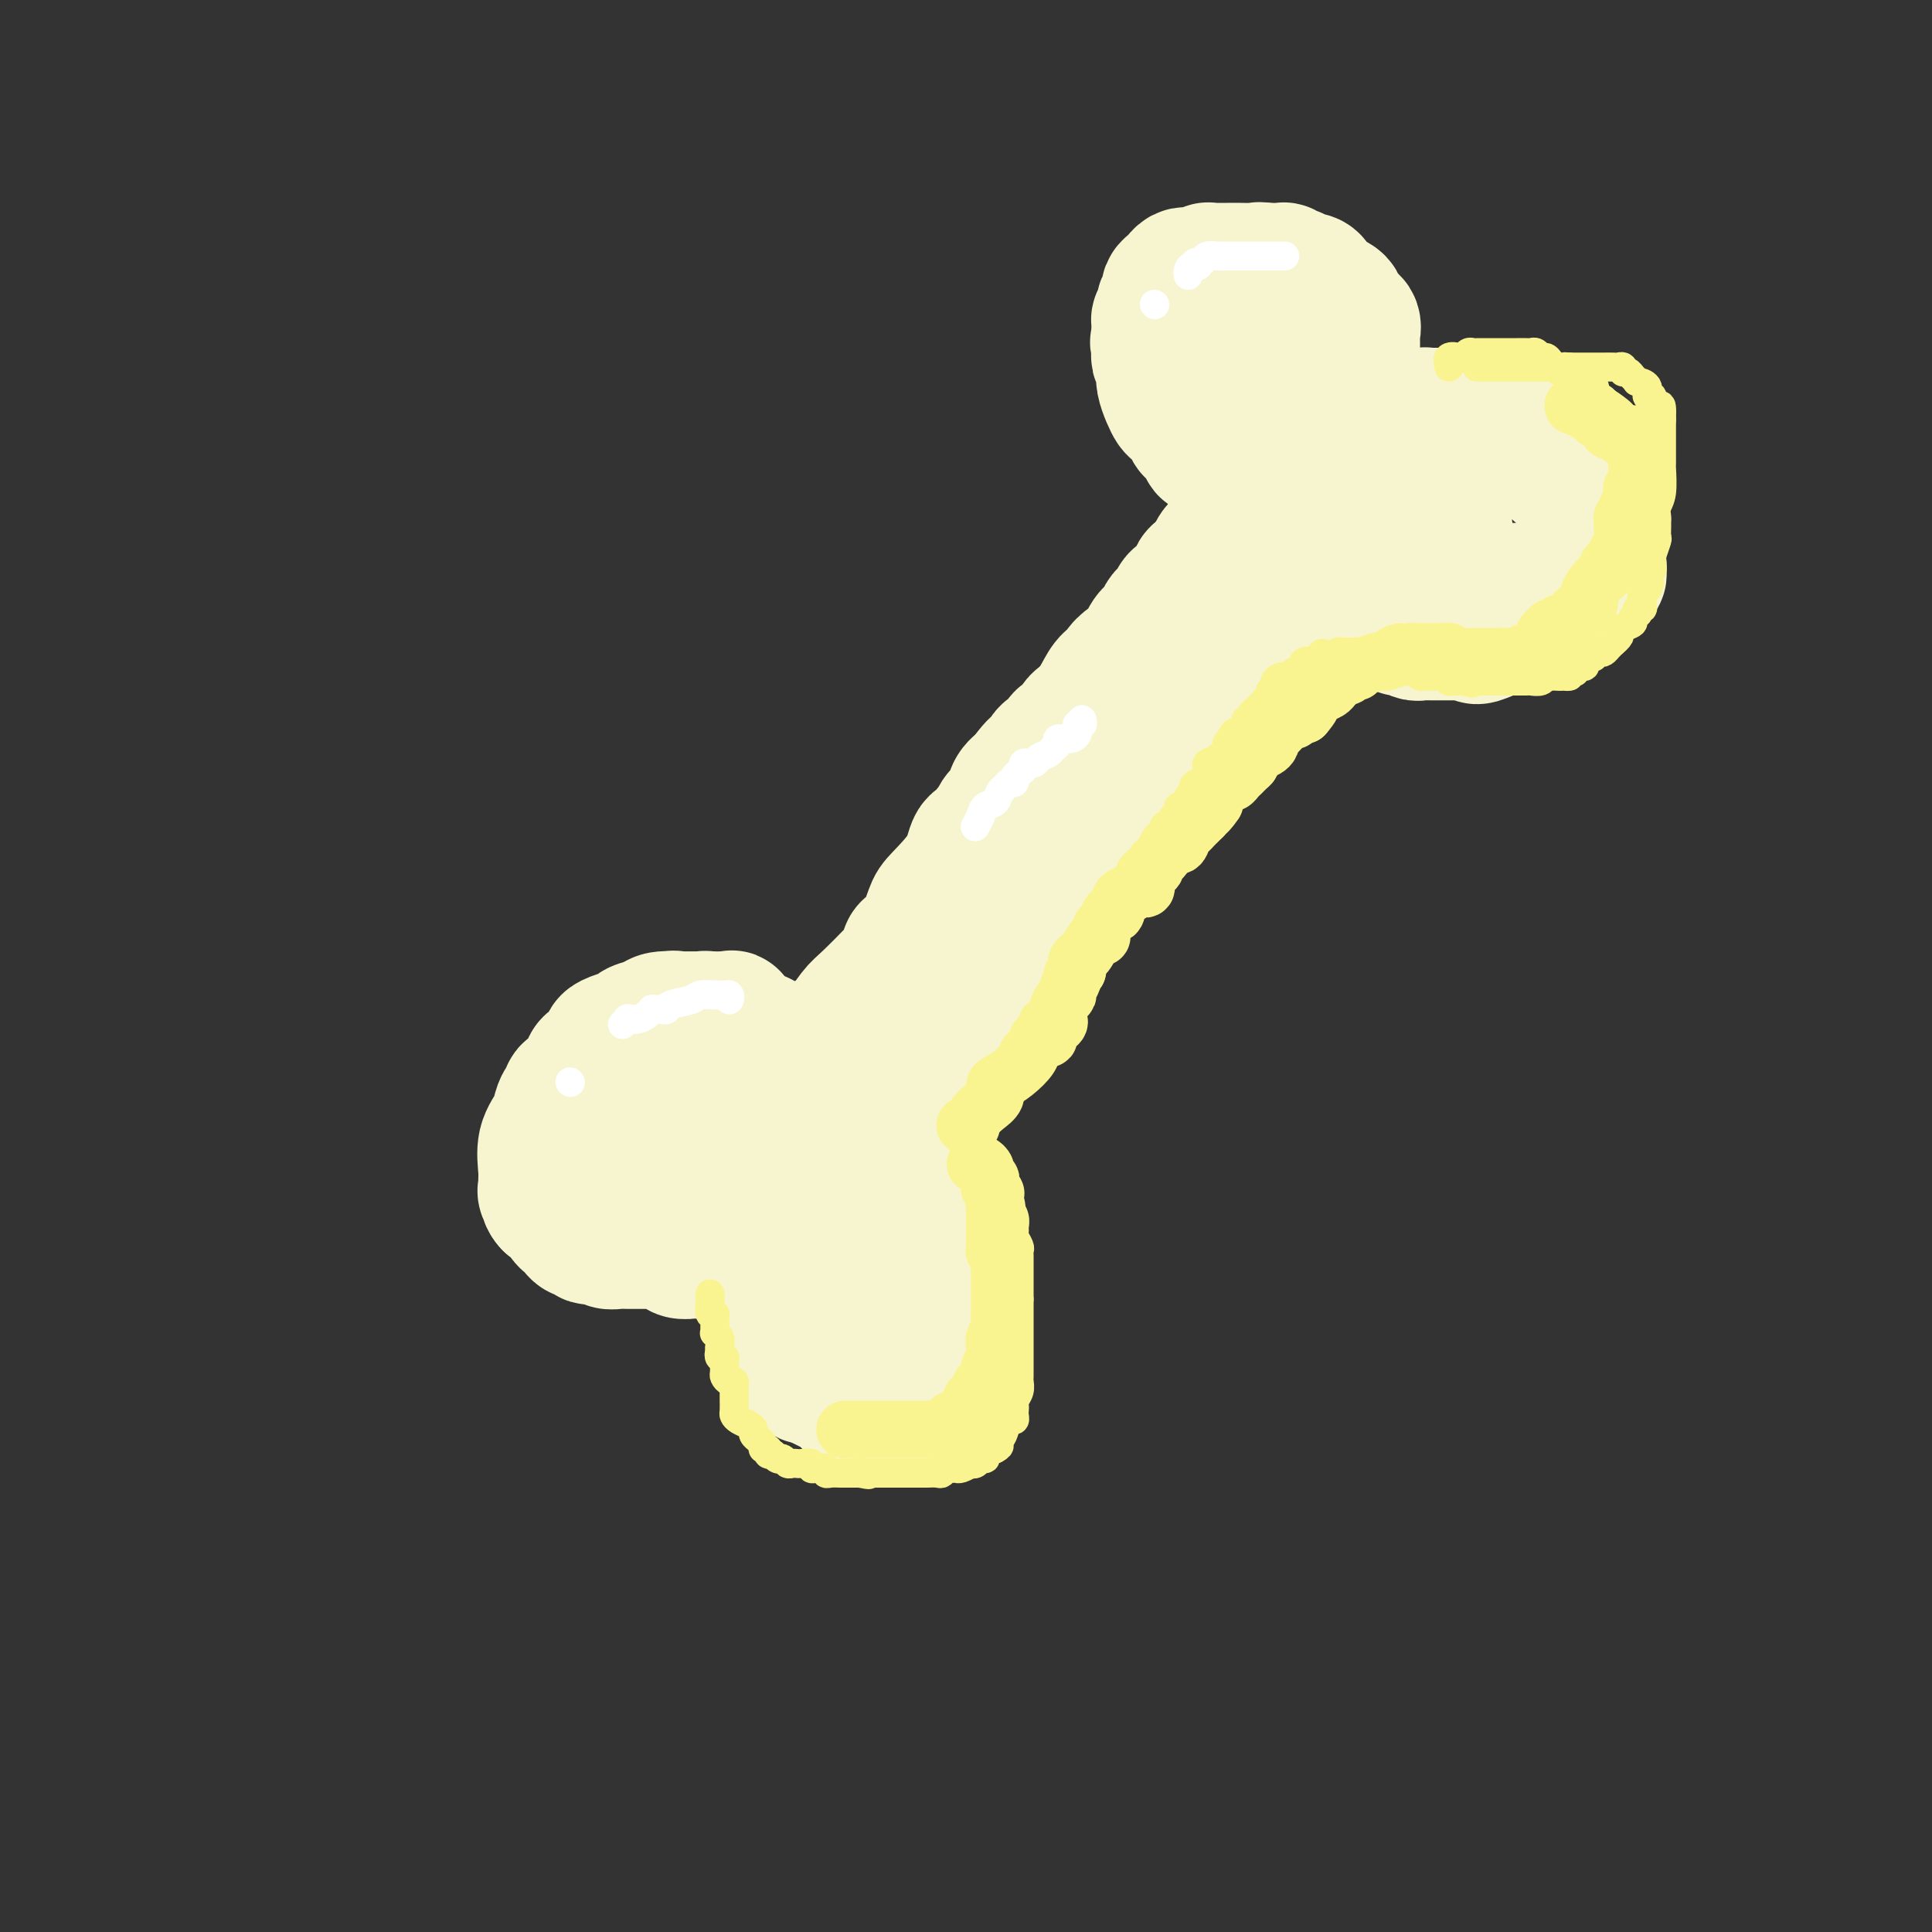 <svg viewBox='0 0 400 400' version='1.1' xmlns='http://www.w3.org/2000/svg' xmlns:xlink='http://www.w3.org/1999/xlink'><rect x="0" y="0" width="400" height="400" fill="#333333" stroke="none"/><g fill='none' stroke='rgb(247,245,208)' stroke-width='28' stroke-linecap='round' stroke-linejoin='round'><path d='M178,246c0.031,-0.333 0.061,-0.666 0,-1c-0.061,-0.334 -0.214,-0.668 0,-1c0.214,-0.332 0.793,-0.661 1,-1c0.207,-0.339 0.040,-0.687 0,-1c-0.040,-0.313 0.045,-0.591 0,-1c-0.045,-0.409 -0.220,-0.949 0,-1c0.220,-0.051 0.834,0.385 1,0c0.166,-0.385 -0.116,-1.593 0,-2c0.116,-0.407 0.630,-0.013 1,0c0.370,0.013 0.597,-0.353 1,-1c0.403,-0.647 0.983,-1.574 1,-2c0.017,-0.426 -0.527,-0.351 0,-1c0.527,-0.649 2.126,-2.022 3,-3c0.874,-0.978 1.025,-1.560 1,-2c-0.025,-0.440 -0.224,-0.737 0,-1c0.224,-0.263 0.871,-0.493 1,-1c0.129,-0.507 -0.260,-1.291 0,-2c0.260,-0.709 1.169,-1.344 2,-2c0.831,-0.656 1.585,-1.333 2,-2c0.415,-0.667 0.493,-1.323 1,-2c0.507,-0.677 1.444,-1.375 2,-2c0.556,-0.625 0.730,-1.179 1,-2c0.270,-0.821 0.635,-1.911 1,-3'/><path d='M197,212c3.590,-5.591 3.066,-2.567 4,-3c0.934,-0.433 3.326,-4.322 5,-7c1.674,-2.678 2.630,-4.143 4,-6c1.370,-1.857 3.154,-4.105 5,-6c1.846,-1.895 3.753,-3.438 5,-5c1.247,-1.562 1.833,-3.142 3,-5c1.167,-1.858 2.915,-3.994 4,-5c1.085,-1.006 1.508,-0.881 3,-3c1.492,-2.119 4.054,-6.483 6,-9c1.946,-2.517 3.276,-3.188 5,-5c1.724,-1.812 3.840,-4.765 5,-7c1.160,-2.235 1.363,-3.754 3,-6c1.637,-2.246 4.708,-5.221 6,-7c1.292,-1.779 0.804,-2.363 2,-4c1.196,-1.637 4.075,-4.328 6,-7c1.925,-2.672 2.896,-5.324 4,-7c1.104,-1.676 2.342,-2.376 3,-4c0.658,-1.624 0.737,-4.173 2,-6c1.263,-1.827 3.710,-2.933 5,-4c1.290,-1.067 1.424,-2.095 2,-3c0.576,-0.905 1.593,-1.687 2,-2c0.407,-0.313 0.203,-0.156 0,0'/><path d='M153,234c0.357,-0.473 0.714,-0.947 1,-1c0.286,-0.053 0.500,0.313 1,0c0.500,-0.313 1.285,-1.305 2,-2c0.715,-0.695 1.361,-1.094 3,-3c1.639,-1.906 4.272,-5.320 6,-7c1.728,-1.680 2.549,-1.626 3,-2c0.451,-0.374 0.530,-1.175 1,-2c0.470,-0.825 1.332,-1.675 2,-2c0.668,-0.325 1.144,-0.124 2,-1c0.856,-0.876 2.094,-2.829 3,-4c0.906,-1.171 1.482,-1.560 3,-3c1.518,-1.440 3.978,-3.930 5,-5c1.022,-1.070 0.605,-0.721 1,-1c0.395,-0.279 1.601,-1.188 2,-2c0.399,-0.812 -0.009,-1.527 0,-2c0.009,-0.473 0.437,-0.705 1,-1c0.563,-0.295 1.263,-0.654 2,-2c0.737,-1.346 1.511,-3.679 2,-5c0.489,-1.321 0.694,-1.629 2,-3c1.306,-1.371 3.712,-3.805 5,-6c1.288,-2.195 1.457,-4.149 2,-5c0.543,-0.851 1.459,-0.597 2,-1c0.541,-0.403 0.708,-1.463 1,-2c0.292,-0.537 0.711,-0.553 1,-1c0.289,-0.447 0.449,-1.326 1,-2c0.551,-0.674 1.495,-1.143 2,-2c0.505,-0.857 0.573,-2.102 1,-3c0.427,-0.898 1.214,-1.449 2,-2'/><path d='M212,162c4.406,-6.124 3.422,-2.935 3,-2c-0.422,0.935 -0.283,-0.383 0,-1c0.283,-0.617 0.710,-0.531 1,-1c0.290,-0.469 0.445,-1.491 1,-2c0.555,-0.509 1.512,-0.505 2,-1c0.488,-0.495 0.507,-1.490 1,-2c0.493,-0.510 1.458,-0.534 2,-1c0.542,-0.466 0.659,-1.373 1,-2c0.341,-0.627 0.906,-0.973 1,-1c0.094,-0.027 -0.282,0.266 0,0c0.282,-0.266 1.223,-1.093 2,-2c0.777,-0.907 1.391,-1.896 2,-3c0.609,-1.104 1.214,-2.322 2,-3c0.786,-0.678 1.755,-0.814 2,-1c0.245,-0.186 -0.233,-0.421 0,-1c0.233,-0.579 1.176,-1.503 2,-2c0.824,-0.497 1.530,-0.566 2,-1c0.470,-0.434 0.703,-1.233 1,-2c0.297,-0.767 0.657,-1.501 1,-2c0.343,-0.499 0.670,-0.763 1,-1c0.330,-0.237 0.665,-0.449 1,-1c0.335,-0.551 0.671,-1.442 1,-2c0.329,-0.558 0.651,-0.783 1,-1c0.349,-0.217 0.725,-0.425 1,-1c0.275,-0.575 0.450,-1.516 1,-2c0.550,-0.484 1.475,-0.512 2,-1c0.525,-0.488 0.649,-1.437 1,-2c0.351,-0.563 0.929,-0.738 1,-1c0.071,-0.262 -0.366,-0.609 0,-1c0.366,-0.391 1.533,-0.826 2,-1c0.467,-0.174 0.233,-0.087 0,0'/><path d='M250,118c6.350,-7.135 3.226,-2.973 2,-2c-1.226,0.973 -0.553,-1.244 0,-2c0.553,-0.756 0.984,-0.053 1,0c0.016,0.053 -0.385,-0.545 0,-1c0.385,-0.455 1.556,-0.768 2,-1c0.444,-0.232 0.160,-0.385 0,-1c-0.160,-0.615 -0.197,-1.693 0,-2c0.197,-0.307 0.626,0.157 1,0c0.374,-0.157 0.692,-0.936 1,-1c0.308,-0.064 0.607,0.586 1,0c0.393,-0.586 0.878,-2.407 1,-3c0.122,-0.593 -0.121,0.043 0,0c0.121,-0.043 0.607,-0.764 1,-1c0.393,-0.236 0.694,0.014 1,0c0.306,-0.014 0.618,-0.292 1,-1c0.382,-0.708 0.834,-1.844 2,-3c1.166,-1.156 3.048,-2.330 4,-3c0.952,-0.670 0.976,-0.835 1,-1'/><path d='M269,96c3.048,-3.798 1.167,-2.292 1,-2c-0.167,0.292 1.381,-0.631 2,-1c0.619,-0.369 0.310,-0.185 0,0'/><path d='M280,73c-0.004,-0.212 -0.007,-0.424 0,-1c0.007,-0.576 0.026,-1.515 0,-2c-0.026,-0.485 -0.096,-0.515 0,-1c0.096,-0.485 0.359,-1.426 0,-2c-0.359,-0.574 -1.339,-0.780 -2,-1c-0.661,-0.220 -1.003,-0.455 -1,-1c0.003,-0.545 0.351,-1.399 0,-2c-0.351,-0.601 -1.400,-0.950 -2,-1c-0.600,-0.050 -0.749,0.197 -1,0c-0.251,-0.197 -0.603,-0.840 -1,-1c-0.397,-0.160 -0.841,0.163 -1,0c-0.159,-0.163 -0.035,-0.813 0,-1c0.035,-0.187 -0.019,0.090 0,0c0.019,-0.090 0.111,-0.546 0,-1c-0.111,-0.454 -0.425,-0.905 -1,-1c-0.575,-0.095 -1.411,0.167 -2,0c-0.589,-0.167 -0.930,-0.763 -1,-1c-0.070,-0.237 0.132,-0.116 0,0c-0.132,0.116 -0.599,0.227 -1,0c-0.401,-0.227 -0.736,-0.793 -1,-1c-0.264,-0.207 -0.456,-0.056 -1,0c-0.544,0.056 -1.441,0.016 -2,0c-0.559,-0.016 -0.779,-0.008 -1,0'/><path d='M262,56c-1.706,-0.309 -1.471,-0.083 -2,0c-0.529,0.083 -1.824,0.021 -3,0c-1.176,-0.021 -2.235,-0.002 -3,0c-0.765,0.002 -1.238,-0.013 -2,0c-0.762,0.013 -1.815,0.055 -2,0c-0.185,-0.055 0.497,-0.208 0,0c-0.497,0.208 -2.174,0.777 -3,1c-0.826,0.223 -0.800,0.102 -1,0c-0.200,-0.102 -0.627,-0.183 -1,0c-0.373,0.183 -0.692,0.630 -1,1c-0.308,0.370 -0.604,0.662 -1,1c-0.396,0.338 -0.891,0.720 -1,1c-0.109,0.280 0.168,0.457 0,1c-0.168,0.543 -0.781,1.451 -1,2c-0.219,0.549 -0.045,0.739 0,1c0.045,0.261 -0.041,0.594 0,1c0.041,0.406 0.207,0.885 0,1c-0.207,0.115 -0.787,-0.134 -1,0c-0.213,0.134 -0.057,0.651 0,1c0.057,0.349 0.016,0.528 0,1c-0.016,0.472 -0.008,1.236 0,2'/><path d='M240,70c-0.619,1.809 -0.167,0.331 0,0c0.167,-0.331 0.049,0.485 0,1c-0.049,0.515 -0.027,0.729 0,1c0.027,0.271 0.060,0.601 0,1c-0.060,0.399 -0.213,0.868 0,1c0.213,0.132 0.792,-0.075 1,0c0.208,0.075 0.045,0.430 0,1c-0.045,0.570 0.028,1.356 0,2c-0.028,0.644 -0.158,1.147 0,2c0.158,0.853 0.603,2.057 1,3c0.397,0.943 0.747,1.623 1,2c0.253,0.377 0.411,0.449 1,1c0.589,0.551 1.611,1.582 2,2c0.389,0.418 0.146,0.224 0,0c-0.146,-0.224 -0.193,-0.476 0,0c0.193,0.476 0.627,1.682 1,2c0.373,0.318 0.686,-0.252 1,0c0.314,0.252 0.629,1.324 1,2c0.371,0.676 0.797,0.954 1,1c0.203,0.046 0.183,-0.142 0,0c-0.183,0.142 -0.530,0.613 0,1c0.530,0.387 1.935,0.691 3,1c1.065,0.309 1.788,0.622 2,1c0.212,0.378 -0.087,0.819 0,1c0.087,0.181 0.559,0.100 1,0c0.441,-0.100 0.849,-0.219 1,0c0.151,0.219 0.043,0.777 0,1c-0.043,0.223 -0.022,0.112 0,0'/><path d='M257,97c0.006,-0.274 0.012,-0.548 0,-1c-0.012,-0.452 -0.042,-1.080 0,-2c0.042,-0.920 0.155,-2.130 0,-3c-0.155,-0.870 -0.577,-1.399 -1,-2c-0.423,-0.601 -0.845,-1.272 -1,-2c-0.155,-0.728 -0.042,-1.511 0,-2c0.042,-0.489 0.014,-0.684 0,-1c-0.014,-0.316 -0.014,-0.752 0,-1c0.014,-0.248 0.041,-0.309 0,-1c-0.041,-0.691 -0.151,-2.013 0,-3c0.151,-0.987 0.562,-1.637 1,-2c0.438,-0.363 0.902,-0.437 1,-1c0.098,-0.563 -0.170,-1.615 0,-2c0.170,-0.385 0.776,-0.104 1,0c0.224,0.104 0.064,0.030 0,0c-0.064,-0.030 -0.032,-0.015 0,0'/><path d='M279,88c0.336,0.001 0.671,0.001 1,0c0.329,-0.001 0.651,-0.004 1,0c0.349,0.004 0.723,0.015 1,0c0.277,-0.015 0.456,-0.056 1,0c0.544,0.056 1.454,0.207 2,0c0.546,-0.207 0.727,-0.774 1,-1c0.273,-0.226 0.636,-0.113 1,0'/><path d='M287,87c1.623,-0.154 1.681,-0.040 2,0c0.319,0.040 0.898,0.007 1,0c0.102,-0.007 -0.275,0.012 0,0c0.275,-0.012 1.201,-0.056 2,0c0.799,0.056 1.471,0.211 2,0c0.529,-0.211 0.916,-0.789 1,-1c0.084,-0.211 -0.133,-0.057 0,0c0.133,0.057 0.617,0.015 1,0c0.383,-0.015 0.666,-0.004 1,0c0.334,0.004 0.721,0.001 1,0c0.279,-0.001 0.452,-0.000 1,0c0.548,0.000 1.470,0.000 2,0c0.530,-0.000 0.667,-0.000 1,0c0.333,0.000 0.863,0.000 1,0c0.137,-0.000 -0.118,-0.000 0,0c0.118,0.000 0.609,0.000 1,0c0.391,-0.000 0.682,-0.000 1,0c0.318,0.000 0.663,0.000 1,0c0.337,-0.000 0.667,-0.000 1,0c0.333,0.000 0.668,0.000 1,0c0.332,-0.000 0.662,-0.001 1,0c0.338,0.001 0.685,0.004 1,0c0.315,-0.004 0.598,-0.015 1,0c0.402,0.015 0.922,0.056 1,0c0.078,-0.056 -0.287,-0.207 0,0c0.287,0.207 1.225,0.774 2,1c0.775,0.226 1.388,0.113 2,0'/><path d='M316,87c4.715,0.238 2.001,0.832 1,1c-1.001,0.168 -0.289,-0.091 0,0c0.289,0.091 0.157,0.533 0,1c-0.157,0.467 -0.338,0.961 0,1c0.338,0.039 1.195,-0.376 2,0c0.805,0.376 1.559,1.544 2,2c0.441,0.456 0.571,0.201 1,0c0.429,-0.201 1.158,-0.347 2,0c0.842,0.347 1.799,1.189 2,2c0.201,0.811 -0.352,1.593 0,2c0.352,0.407 1.611,0.439 2,1c0.389,0.561 -0.092,1.652 0,2c0.092,0.348 0.756,-0.048 1,0c0.244,0.048 0.069,0.541 0,1c-0.069,0.459 -0.033,0.883 0,1c0.033,0.117 0.061,-0.073 0,0c-0.061,0.073 -0.213,0.409 0,1c0.213,0.591 0.789,1.436 1,2c0.211,0.564 0.057,0.848 0,1c-0.057,0.152 -0.015,0.173 0,1c0.015,0.827 0.004,2.459 0,3c-0.004,0.541 -0.001,-0.010 0,0c0.001,0.010 0.000,0.580 0,1c-0.000,0.420 -0.000,0.690 0,1c0.000,0.310 0.000,0.660 0,1c-0.000,0.340 -0.000,0.668 0,1c0.000,0.332 0.000,0.666 0,1'/><path d='M330,114c0.326,2.809 0.141,1.331 0,1c-0.141,-0.331 -0.238,0.486 0,1c0.238,0.514 0.810,0.727 1,1c0.190,0.273 -0.004,0.607 0,1c0.004,0.393 0.204,0.845 0,1c-0.204,0.155 -0.814,0.011 -1,0c-0.186,-0.011 0.050,0.110 0,0c-0.050,-0.110 -0.388,-0.450 -1,0c-0.612,0.450 -1.498,1.692 -2,2c-0.502,0.308 -0.620,-0.316 -1,0c-0.380,0.316 -1.023,1.572 -2,2c-0.977,0.428 -2.287,0.027 -3,0c-0.713,-0.027 -0.829,0.321 -1,1c-0.171,0.679 -0.398,1.688 -1,2c-0.602,0.312 -1.578,-0.075 -2,0c-0.422,0.075 -0.288,0.612 -1,1c-0.712,0.388 -2.268,0.629 -3,1c-0.732,0.371 -0.639,0.873 -1,1c-0.361,0.127 -1.174,-0.120 -2,0c-0.826,0.120 -1.665,0.606 -2,1c-0.335,0.394 -0.168,0.697 0,1'/><path d='M308,131c-3.366,1.547 -2.282,0.415 -2,0c0.282,-0.415 -0.239,-0.111 -1,0c-0.761,0.111 -1.761,0.030 -2,0c-0.239,-0.030 0.284,-0.008 0,0c-0.284,0.008 -1.375,0.002 -2,0c-0.625,-0.002 -0.784,-0.001 -1,0c-0.216,0.001 -0.491,0.001 -1,0c-0.509,-0.001 -1.253,-0.004 -2,0c-0.747,0.004 -1.497,0.015 -2,0c-0.503,-0.015 -0.760,-0.055 -1,0c-0.240,0.055 -0.462,0.207 -1,0c-0.538,-0.207 -1.391,-0.773 -2,-1c-0.609,-0.227 -0.973,-0.116 -1,0c-0.027,0.116 0.282,0.238 0,0c-0.282,-0.238 -1.155,-0.834 -2,-1c-0.845,-0.166 -1.662,0.100 -2,0c-0.338,-0.100 -0.199,-0.565 0,-1c0.199,-0.435 0.457,-0.841 0,-1c-0.457,-0.159 -1.629,-0.070 -2,0c-0.371,0.070 0.060,0.122 0,0c-0.060,-0.122 -0.611,-0.416 -1,-1c-0.389,-0.584 -0.615,-1.457 -1,-2c-0.385,-0.543 -0.929,-0.754 -1,-1c-0.071,-0.246 0.329,-0.525 0,-1c-0.329,-0.475 -1.388,-1.146 -2,-2c-0.612,-0.854 -0.777,-1.892 -1,-2c-0.223,-0.108 -0.503,0.713 -1,0c-0.497,-0.713 -1.211,-2.961 -2,-4c-0.789,-1.039 -1.654,-0.868 -2,-1c-0.346,-0.132 -0.173,-0.566 0,-1'/><path d='M273,112c-2.537,-3.022 -1.380,-2.078 -1,-2c0.380,0.078 -0.015,-0.711 0,-1c0.015,-0.289 0.442,-0.077 1,0c0.558,0.077 1.248,0.021 2,0c0.752,-0.021 1.566,-0.006 2,0c0.434,0.006 0.489,0.002 1,0c0.511,-0.002 1.479,-0.001 3,0c1.521,0.001 3.595,0.004 5,0c1.405,-0.004 2.139,-0.015 3,0c0.861,0.015 1.848,0.057 3,0c1.152,-0.057 2.469,-0.211 3,0c0.531,0.211 0.275,0.789 1,1c0.725,0.211 2.432,0.057 3,0c0.568,-0.057 -0.002,-0.015 0,0c0.002,0.015 0.575,0.004 1,0c0.425,-0.004 0.702,-0.001 1,0c0.298,0.001 0.619,0.000 1,0c0.381,-0.000 0.823,-0.000 1,0c0.177,0.000 0.088,0.000 0,0'/><path d='M160,253c-0.000,0.301 -0.000,0.602 0,1c0.000,0.398 0.000,0.893 0,1c-0.000,0.107 -0.000,-0.172 0,0c0.000,0.172 0.000,0.796 0,2c-0.000,1.204 -0.000,2.987 0,4c0.000,1.013 0.000,1.255 0,2c-0.000,0.745 -0.001,1.992 0,3c0.001,1.008 0.004,1.775 0,2c-0.004,0.225 -0.015,-0.094 0,0c0.015,0.094 0.057,0.602 0,1c-0.057,0.398 -0.211,0.688 0,1c0.211,0.312 0.787,0.646 1,1c0.213,0.354 0.063,0.727 0,1c-0.063,0.273 -0.038,0.447 0,1c0.038,0.553 0.091,1.484 0,2c-0.091,0.516 -0.325,0.615 0,1c0.325,0.385 1.208,1.056 2,2c0.792,0.944 1.491,2.162 2,3c0.509,0.838 0.827,1.297 1,2c0.173,0.703 0.200,1.651 1,2c0.800,0.349 2.371,0.100 3,0c0.629,-0.100 0.314,-0.050 0,0'/><path d='M170,285c1.280,1.705 -0.022,0.968 0,1c0.022,0.032 1.366,0.832 2,1c0.634,0.168 0.556,-0.295 1,0c0.444,0.295 1.410,1.347 2,2c0.590,0.653 0.805,0.907 1,1c0.195,0.093 0.371,0.025 1,0c0.629,-0.025 1.713,-0.007 2,0c0.287,0.007 -0.223,0.002 0,0c0.223,-0.002 1.177,-0.000 2,0c0.823,0.000 1.514,0.000 2,0c0.486,-0.000 0.768,0.000 1,0c0.232,-0.000 0.415,-0.000 1,0c0.585,0.000 1.571,0.001 2,0c0.429,-0.001 0.299,-0.002 1,0c0.701,0.002 2.233,0.008 3,0c0.767,-0.008 0.770,-0.029 1,0c0.230,0.029 0.689,0.109 1,0c0.311,-0.109 0.475,-0.407 1,-1c0.525,-0.593 1.412,-1.483 2,-2c0.588,-0.517 0.875,-0.662 1,-1c0.125,-0.338 0.086,-0.868 0,-1c-0.086,-0.132 -0.219,0.135 0,0c0.219,-0.135 0.791,-0.672 1,-1c0.209,-0.328 0.056,-0.449 0,-1c-0.056,-0.551 -0.015,-1.533 0,-2c0.015,-0.467 0.004,-0.419 0,-1c-0.004,-0.581 -0.002,-1.790 0,-3'/><path d='M198,277c0.064,-0.962 0.224,0.133 0,-1c-0.224,-1.133 -0.833,-4.494 -1,-6c-0.167,-1.506 0.107,-1.156 0,-2c-0.107,-0.844 -0.594,-2.881 -1,-4c-0.406,-1.119 -0.730,-1.318 -1,-2c-0.270,-0.682 -0.487,-1.846 -1,-3c-0.513,-1.154 -1.321,-2.299 -2,-3c-0.679,-0.701 -1.227,-0.958 -2,-2c-0.773,-1.042 -1.770,-2.867 -2,-4c-0.230,-1.133 0.307,-1.572 0,-2c-0.307,-0.428 -1.457,-0.845 -2,-1c-0.543,-0.155 -0.479,-0.048 -1,0c-0.521,0.048 -1.627,0.036 -2,0c-0.373,-0.036 -0.013,-0.098 0,0c0.013,0.098 -0.322,0.354 -1,1c-0.678,0.646 -1.699,1.683 -2,2c-0.301,0.317 0.117,-0.085 0,0c-0.117,0.085 -0.771,0.656 -1,1c-0.229,0.344 -0.033,0.462 0,1c0.033,0.538 -0.096,1.498 0,2c0.096,0.502 0.418,0.547 0,1c-0.418,0.453 -1.574,1.314 -2,2c-0.426,0.686 -0.122,1.196 0,2c0.122,0.804 0.061,1.902 0,3'/><path d='M177,262c-0.464,2.035 -0.124,1.123 0,1c0.124,-0.123 0.033,0.545 0,1c-0.033,0.455 -0.009,0.699 0,1c0.009,0.301 0.002,0.659 0,1c-0.002,0.341 -0.001,0.666 0,1c0.001,0.334 0.000,0.677 0,1c-0.000,0.323 -0.000,0.625 0,1c0.000,0.375 0.000,0.821 0,1c-0.000,0.179 -0.000,0.089 0,0'/><path d='M158,249c-0.408,-0.122 -0.816,-0.244 -1,0c-0.184,0.244 -0.143,0.854 -1,1c-0.857,0.146 -2.611,-0.171 -4,0c-1.389,0.171 -2.414,0.830 -3,1c-0.586,0.170 -0.734,-0.151 -1,0c-0.266,0.151 -0.648,0.772 -1,1c-0.352,0.228 -0.672,0.061 -1,0c-0.328,-0.061 -0.664,-0.016 -1,0c-0.336,0.016 -0.672,0.004 -1,0c-0.328,-0.004 -0.647,-0.001 -1,0c-0.353,0.001 -0.738,0.000 -1,0c-0.262,-0.000 -0.399,0.001 -1,0c-0.601,-0.001 -1.666,-0.004 -2,0c-0.334,0.004 0.064,0.016 0,0c-0.064,-0.016 -0.591,-0.061 -1,0c-0.409,0.061 -0.700,0.226 -1,0c-0.300,-0.226 -0.610,-0.844 -1,-1c-0.390,-0.156 -0.860,0.151 -1,0c-0.140,-0.151 0.051,-0.759 0,-1c-0.051,-0.241 -0.343,-0.116 -1,0c-0.657,0.116 -1.679,0.224 -2,0c-0.321,-0.224 0.058,-0.781 0,-1c-0.058,-0.219 -0.552,-0.100 -1,0c-0.448,0.100 -0.852,0.181 -1,0c-0.148,-0.181 -0.042,-0.623 0,-1c0.042,-0.377 0.021,-0.688 0,-1'/><path d='M130,247c-1.652,-1.013 -1.284,-1.045 -1,-1c0.284,0.045 0.482,0.166 0,0c-0.482,-0.166 -1.646,-0.618 -2,-1c-0.354,-0.382 0.102,-0.695 0,-1c-0.102,-0.305 -0.763,-0.603 -1,-1c-0.237,-0.397 -0.049,-0.893 0,-1c0.049,-0.107 -0.040,0.175 0,0c0.040,-0.175 0.208,-0.808 0,-1c-0.208,-0.192 -0.792,0.055 -1,0c-0.208,-0.055 -0.042,-0.414 0,-1c0.042,-0.586 -0.042,-1.399 0,-2c0.042,-0.601 0.208,-0.988 0,-1c-0.208,-0.012 -0.792,0.352 -1,0c-0.208,-0.352 -0.042,-1.422 0,-2c0.042,-0.578 -0.041,-0.666 0,-1c0.041,-0.334 0.207,-0.916 0,-1c-0.207,-0.084 -0.788,0.328 -1,0c-0.212,-0.328 -0.057,-1.397 0,-2c0.057,-0.603 0.015,-0.742 0,-1c-0.015,-0.258 -0.004,-0.636 0,-1c0.004,-0.364 0.001,-0.713 0,-1c-0.001,-0.287 -0.000,-0.510 0,-1c0.000,-0.490 0.000,-1.245 0,-2'/><path d='M123,225c-1.064,-3.655 -0.225,-1.793 0,-1c0.225,0.793 -0.166,0.515 0,0c0.166,-0.515 0.887,-1.269 1,-2c0.113,-0.731 -0.383,-1.438 0,-2c0.383,-0.562 1.644,-0.977 2,-1c0.356,-0.023 -0.193,0.347 0,0c0.193,-0.347 1.129,-1.413 2,-2c0.871,-0.587 1.676,-0.697 2,-1c0.324,-0.303 0.167,-0.799 0,-1c-0.167,-0.201 -0.345,-0.108 0,0c0.345,0.108 1.214,0.232 2,0c0.786,-0.232 1.491,-0.819 2,-1c0.509,-0.181 0.823,0.042 1,0c0.177,-0.042 0.219,-0.351 1,-1c0.781,-0.649 2.302,-1.638 3,-2c0.698,-0.362 0.573,-0.097 1,0c0.427,0.097 1.406,0.025 2,0c0.594,-0.025 0.803,-0.002 1,0c0.197,0.002 0.380,-0.018 1,0c0.620,0.018 1.675,0.074 2,0c0.325,-0.074 -0.082,-0.277 0,0c0.082,0.277 0.651,1.033 1,2c0.349,0.967 0.479,2.145 1,3c0.521,0.855 1.435,1.387 2,2c0.565,0.613 0.783,1.306 1,2'/><path d='M151,220c0.939,1.722 0.786,1.527 1,2c0.214,0.473 0.793,1.615 1,2c0.207,0.385 0.041,0.014 0,0c-0.041,-0.014 0.041,0.328 0,1c-0.041,0.672 -0.206,1.675 0,2c0.206,0.325 0.781,-0.027 1,0c0.219,0.027 0.081,0.433 0,1c-0.081,0.567 -0.105,1.295 0,2c0.105,0.705 0.341,1.388 0,2c-0.341,0.612 -1.257,1.152 -2,2c-0.743,0.848 -1.311,2.003 -2,3c-0.689,0.997 -1.499,1.836 -2,2c-0.501,0.164 -0.693,-0.348 -1,0c-0.307,0.348 -0.729,1.557 -1,2c-0.271,0.443 -0.392,0.119 -1,0c-0.608,-0.119 -1.704,-0.032 -2,0c-0.296,0.032 0.209,0.009 0,0c-0.209,-0.009 -1.133,-0.002 -2,0c-0.867,0.002 -1.676,0.001 -2,0c-0.324,-0.001 -0.162,-0.000 0,0'/><path d='M144,259c0.128,-0.002 0.256,-0.005 0,0c-0.256,0.005 -0.896,0.016 -1,0c-0.104,-0.016 0.326,-0.061 0,0c-0.326,0.061 -1.410,0.227 -2,0c-0.590,-0.227 -0.686,-0.845 -1,-1c-0.314,-0.155 -0.847,0.155 -1,0c-0.153,-0.155 0.072,-0.774 0,-1c-0.072,-0.226 -0.442,-0.061 -1,0c-0.558,0.061 -1.304,0.016 -2,0c-0.696,-0.016 -1.342,-0.003 -2,0c-0.658,0.003 -1.327,-0.003 -2,0c-0.673,0.003 -1.350,0.015 -2,0c-0.650,-0.015 -1.273,-0.055 -2,0c-0.727,0.055 -1.557,0.207 -2,0c-0.443,-0.207 -0.500,-0.773 -1,-1c-0.500,-0.227 -1.443,-0.116 -2,0c-0.557,0.116 -0.726,0.238 -1,0c-0.274,-0.238 -0.651,-0.836 -1,-1c-0.349,-0.164 -0.671,0.107 -1,0c-0.329,-0.107 -0.666,-0.593 -1,-1c-0.334,-0.407 -0.667,-0.736 -1,-1c-0.333,-0.264 -0.667,-0.462 -1,-1c-0.333,-0.538 -0.667,-1.414 -1,-2c-0.333,-0.586 -0.667,-0.882 -1,-1c-0.333,-0.118 -0.667,-0.059 -1,0'/><path d='M114,249c-1.177,-1.263 -0.119,-0.920 0,-1c0.119,-0.080 -0.702,-0.583 -1,-1c-0.298,-0.417 -0.073,-0.747 0,-1c0.073,-0.253 -0.005,-0.427 0,-1c0.005,-0.573 0.095,-1.544 0,-3c-0.095,-1.456 -0.375,-3.399 0,-5c0.375,-1.601 1.404,-2.862 2,-4c0.596,-1.138 0.759,-2.152 1,-3c0.241,-0.848 0.561,-1.530 1,-2c0.439,-0.470 0.997,-0.728 1,-1c0.003,-0.272 -0.547,-0.558 0,-1c0.547,-0.442 2.193,-1.039 3,-2c0.807,-0.961 0.775,-2.285 1,-3c0.225,-0.715 0.706,-0.822 1,-1c0.294,-0.178 0.401,-0.429 1,-1c0.599,-0.571 1.688,-1.462 2,-2c0.312,-0.538 -0.155,-0.721 0,-1c0.155,-0.279 0.932,-0.653 2,-1c1.068,-0.347 2.428,-0.667 3,-1c0.572,-0.333 0.355,-0.678 1,-1c0.645,-0.322 2.151,-0.622 3,-1c0.849,-0.378 1.039,-0.833 2,-1c0.961,-0.167 2.692,-0.045 4,0c1.308,0.045 2.191,0.012 3,0c0.809,-0.012 1.543,-0.003 2,0c0.457,0.003 0.638,0.001 1,0c0.362,-0.001 0.905,-0.000 1,0c0.095,0.000 -0.259,0.000 0,0c0.259,-0.000 1.129,-0.000 2,0'/><path d='M150,211c2.490,-0.244 1.214,-0.354 1,0c-0.214,0.354 0.635,1.172 2,2c1.365,0.828 3.247,1.665 4,2c0.753,0.335 0.376,0.167 0,0'/></g>
<g fill='none' stroke='rgb(249,244,144)' stroke-width='6' stroke-linecap='round' stroke-linejoin='round'><path d='M147,268c0.002,-0.100 0.004,-0.199 0,0c-0.004,0.199 -0.015,0.697 0,1c0.015,0.303 0.057,0.410 0,1c-0.057,0.590 -0.211,1.663 0,2c0.211,0.337 0.789,-0.064 1,0c0.211,0.064 0.056,0.591 0,1c-0.056,0.409 -0.011,0.700 0,1c0.011,0.300 -0.011,0.608 0,1c0.011,0.392 0.054,0.868 0,1c-0.054,0.132 -0.207,-0.080 0,0c0.207,0.080 0.773,0.451 1,1c0.227,0.549 0.113,1.274 0,2'/><path d='M149,279c0.326,1.865 0.140,1.028 0,1c-0.140,-0.028 -0.234,0.752 0,1c0.234,0.248 0.798,-0.035 1,0c0.202,0.035 0.044,0.387 0,1c-0.044,0.613 0.027,1.488 0,2c-0.027,0.512 -0.151,0.662 0,1c0.151,0.338 0.576,0.864 1,1c0.424,0.136 0.846,-0.117 1,0c0.154,0.117 0.041,0.604 0,1c-0.041,0.396 -0.011,0.701 0,1c0.011,0.299 0.002,0.591 0,1c-0.002,0.409 0.001,0.936 0,1c-0.001,0.064 -0.008,-0.334 0,0c0.008,0.334 0.031,1.399 0,2c-0.031,0.601 -0.114,0.738 0,1c0.114,0.262 0.427,0.648 1,1c0.573,0.352 1.408,0.669 2,1c0.592,0.331 0.942,0.676 1,1c0.058,0.324 -0.177,0.625 0,1c0.177,0.375 0.764,0.822 1,1c0.236,0.178 0.120,0.085 0,0c-0.120,-0.085 -0.243,-0.163 0,0c0.243,0.163 0.852,0.566 1,1c0.148,0.434 -0.167,0.900 0,1c0.167,0.100 0.814,-0.165 1,0c0.186,0.165 -0.090,0.762 0,1c0.090,0.238 0.545,0.119 1,0'/><path d='M160,301c1.477,1.460 1.169,1.109 1,1c-0.169,-0.109 -0.200,0.023 0,0c0.200,-0.023 0.630,-0.202 1,0c0.370,0.202 0.681,0.785 1,1c0.319,0.215 0.645,0.061 1,0c0.355,-0.061 0.739,-0.030 1,0c0.261,0.030 0.400,0.061 1,0c0.600,-0.061 1.662,-0.212 2,0c0.338,0.212 -0.049,0.788 0,1c0.049,0.212 0.534,0.061 1,0c0.466,-0.061 0.911,-0.030 1,0c0.089,0.030 -0.180,0.061 0,0c0.180,-0.061 0.808,-0.212 1,0c0.192,0.212 -0.051,0.789 0,1c0.051,0.211 0.398,0.057 1,0c0.602,-0.057 1.460,-0.015 2,0c0.540,0.015 0.761,0.004 1,0c0.239,-0.004 0.497,-0.001 1,0c0.503,0.001 1.252,0.001 2,0'/><path d='M178,305c3.040,0.619 1.641,0.166 1,0c-0.641,-0.166 -0.523,-0.044 0,0c0.523,0.044 1.449,0.012 2,0c0.551,-0.012 0.725,-0.003 1,0c0.275,0.003 0.651,0.001 1,0c0.349,-0.001 0.672,-0.000 1,0c0.328,0.000 0.660,0.000 1,0c0.340,-0.000 0.686,-0.000 1,0c0.314,0.000 0.594,0.000 1,0c0.406,-0.000 0.936,-0.000 1,0c0.064,0.000 -0.338,0.000 0,0c0.338,-0.000 1.418,-0.000 2,0c0.582,0.000 0.667,0.001 1,0c0.333,-0.001 0.915,-0.004 1,0c0.085,0.004 -0.328,0.015 0,0c0.328,-0.015 1.398,-0.057 2,0c0.602,0.057 0.737,0.212 1,0c0.263,-0.212 0.652,-0.793 1,-1c0.348,-0.207 0.653,-0.042 1,0c0.347,0.042 0.737,-0.040 1,0c0.263,0.040 0.399,0.203 1,0c0.601,-0.203 1.668,-0.772 2,-1c0.332,-0.228 -0.069,-0.117 0,0c0.069,0.117 0.610,0.238 1,0c0.390,-0.238 0.629,-0.834 1,-1c0.371,-0.166 0.873,0.100 1,0c0.127,-0.100 -0.120,-0.565 0,-1c0.120,-0.435 0.606,-0.838 1,-1c0.394,-0.162 0.697,-0.081 1,0'/><path d='M206,300c1.809,-0.963 0.331,-0.870 0,-1c-0.331,-0.130 0.486,-0.483 1,-1c0.514,-0.517 0.726,-1.199 1,-2c0.274,-0.801 0.610,-1.720 1,-2c0.390,-0.280 0.836,0.080 1,0c0.164,-0.080 0.048,-0.602 0,-1c-0.048,-0.398 -0.027,-0.674 0,-1c0.027,-0.326 0.060,-0.703 0,-1c-0.060,-0.297 -0.212,-0.513 0,-1c0.212,-0.487 0.789,-1.244 1,-2c0.211,-0.756 0.057,-1.512 0,-2c-0.057,-0.488 -0.015,-0.708 0,-1c0.015,-0.292 0.004,-0.655 0,-1c-0.004,-0.345 -0.001,-0.673 0,-1c0.001,-0.327 0.000,-0.655 0,-1c-0.000,-0.345 -0.000,-0.707 0,-1c0.000,-0.293 0.000,-0.515 0,-1c-0.000,-0.485 -0.000,-1.232 0,-2c0.000,-0.768 0.000,-1.557 0,-2c-0.000,-0.443 -0.000,-0.542 0,-1c0.000,-0.458 0.000,-1.277 0,-2c-0.000,-0.723 -0.000,-1.349 0,-2c0.000,-0.651 0.000,-1.325 0,-2'/><path d='M211,269c-0.000,-3.179 -0.000,-1.625 0,-1c0.000,0.625 0.000,0.322 0,0c-0.000,-0.322 -0.000,-0.664 0,-1c0.000,-0.336 0.000,-0.667 0,-1c-0.000,-0.333 -0.000,-0.666 0,-1c0.000,-0.334 0.000,-0.667 0,-1c-0.000,-0.333 -0.000,-0.667 0,-1c0.000,-0.333 0.001,-0.666 0,-1c-0.001,-0.334 -0.004,-0.671 0,-1c0.004,-0.329 0.015,-0.652 0,-1c-0.015,-0.348 -0.057,-0.723 0,-1c0.057,-0.277 0.212,-0.458 0,-1c-0.212,-0.542 -0.793,-1.446 -1,-2c-0.207,-0.554 -0.041,-0.758 0,-1c0.041,-0.242 -0.044,-0.521 0,-1c0.044,-0.479 0.218,-1.157 0,-2c-0.218,-0.843 -0.829,-1.852 -1,-2c-0.171,-0.148 0.099,0.564 0,0c-0.099,-0.564 -0.566,-2.403 -1,-3c-0.434,-0.597 -0.833,0.048 -1,0c-0.167,-0.048 -0.100,-0.787 0,-1c0.100,-0.213 0.233,0.102 0,0c-0.233,-0.102 -0.833,-0.621 -1,-1c-0.167,-0.379 0.100,-0.617 0,-1c-0.100,-0.383 -0.565,-0.911 -1,-1c-0.435,-0.089 -0.838,0.260 -1,0c-0.162,-0.260 -0.081,-1.130 0,-2'/><path d='M204,241c-1.171,-1.654 -1.098,-0.289 -1,0c0.098,0.289 0.223,-0.496 0,-1c-0.223,-0.504 -0.792,-0.725 -1,-1c-0.208,-0.275 -0.056,-0.602 0,-1c0.056,-0.398 0.015,-0.866 0,-1c-0.015,-0.134 -0.004,0.067 0,0c0.004,-0.067 0.001,-0.403 0,-1c-0.001,-0.597 -0.001,-1.455 0,-2c0.001,-0.545 0.003,-0.777 0,-1c-0.003,-0.223 -0.011,-0.436 0,-1c0.011,-0.564 0.040,-1.479 0,-2c-0.040,-0.521 -0.150,-0.646 0,-1c0.150,-0.354 0.561,-0.935 1,-1c0.439,-0.065 0.905,0.386 1,0c0.095,-0.386 -0.181,-1.609 0,-2c0.181,-0.391 0.818,0.048 1,0c0.182,-0.048 -0.091,-0.585 0,-1c0.091,-0.415 0.545,-0.707 1,-1'/><path d='M206,224c0.633,-0.876 0.216,-0.065 0,0c-0.216,0.065 -0.233,-0.615 0,-1c0.233,-0.385 0.714,-0.476 1,-1c0.286,-0.524 0.377,-1.482 1,-2c0.623,-0.518 1.777,-0.597 2,-1c0.223,-0.403 -0.484,-1.129 0,-2c0.484,-0.871 2.158,-1.886 3,-3c0.842,-1.114 0.852,-2.326 1,-3c0.148,-0.674 0.436,-0.809 1,-1c0.564,-0.191 1.406,-0.439 2,-1c0.594,-0.561 0.940,-1.434 1,-2c0.060,-0.566 -0.165,-0.824 0,-1c0.165,-0.176 0.722,-0.271 1,-1c0.278,-0.729 0.278,-2.094 1,-3c0.722,-0.906 2.164,-1.355 3,-2c0.836,-0.645 1.064,-1.486 1,-2c-0.064,-0.514 -0.421,-0.700 0,-1c0.421,-0.300 1.619,-0.714 2,-1c0.381,-0.286 -0.054,-0.443 0,-1c0.054,-0.557 0.596,-1.515 1,-2c0.404,-0.485 0.669,-0.496 1,-1c0.331,-0.504 0.729,-1.502 1,-2c0.271,-0.498 0.415,-0.497 1,-1c0.585,-0.503 1.610,-1.511 2,-2c0.390,-0.489 0.146,-0.458 0,-1c-0.146,-0.542 -0.194,-1.655 0,-2c0.194,-0.345 0.629,0.079 1,0c0.371,-0.079 0.677,-0.660 1,-1c0.323,-0.340 0.664,-0.438 1,-1c0.336,-0.562 0.667,-1.589 1,-2c0.333,-0.411 0.666,-0.205 1,0'/><path d='M237,180c4.813,-6.965 1.345,-2.378 0,-1c-1.345,1.378 -0.567,-0.452 0,-1c0.567,-0.548 0.921,0.186 1,0c0.079,-0.186 -0.119,-1.292 0,-2c0.119,-0.708 0.553,-1.017 1,-1c0.447,0.017 0.907,0.360 1,0c0.093,-0.360 -0.183,-1.424 0,-2c0.183,-0.576 0.823,-0.665 1,-1c0.177,-0.335 -0.111,-0.917 0,-1c0.111,-0.083 0.621,0.332 1,0c0.379,-0.332 0.627,-1.413 1,-2c0.373,-0.587 0.869,-0.682 1,-1c0.131,-0.318 -0.105,-0.859 0,-1c0.105,-0.141 0.549,0.117 1,0c0.451,-0.117 0.908,-0.610 1,-1c0.092,-0.390 -0.183,-0.678 0,-1c0.183,-0.322 0.823,-0.677 1,-1c0.177,-0.323 -0.110,-0.615 0,-1c0.110,-0.385 0.616,-0.863 1,-1c0.384,-0.137 0.644,0.066 1,0c0.356,-0.066 0.807,-0.403 1,-1c0.193,-0.597 0.129,-1.456 0,-2c-0.129,-0.544 -0.323,-0.775 0,-1c0.323,-0.225 1.164,-0.445 2,-1c0.836,-0.555 1.667,-1.444 2,-2c0.333,-0.556 0.166,-0.778 0,-1'/><path d='M254,154c2.751,-4.201 1.128,-1.704 1,-1c-0.128,0.704 1.238,-0.385 2,-1c0.762,-0.615 0.921,-0.756 1,-1c0.079,-0.244 0.077,-0.590 0,-1c-0.077,-0.410 -0.228,-0.883 0,-1c0.228,-0.117 0.836,0.123 1,0c0.164,-0.123 -0.115,-0.608 0,-1c0.115,-0.392 0.623,-0.691 1,-1c0.377,-0.309 0.622,-0.627 1,-1c0.378,-0.373 0.890,-0.802 1,-1c0.110,-0.198 -0.183,-0.165 0,0c0.183,0.165 0.840,0.461 1,0c0.160,-0.461 -0.179,-1.677 0,-2c0.179,-0.323 0.874,0.249 1,0c0.126,-0.249 -0.317,-1.320 0,-2c0.317,-0.680 1.396,-0.970 2,-1c0.604,-0.030 0.735,0.198 1,0c0.265,-0.198 0.665,-0.824 1,-1c0.335,-0.176 0.605,0.097 1,0c0.395,-0.097 0.914,-0.565 1,-1c0.086,-0.435 -0.261,-0.839 0,-1c0.261,-0.161 1.131,-0.081 2,0'/><path d='M272,137c2.964,-2.856 1.372,-1.496 1,-1c-0.372,0.496 0.474,0.129 1,0c0.526,-0.129 0.733,-0.021 1,0c0.267,0.021 0.595,-0.047 1,0c0.405,0.047 0.886,0.209 1,0c0.114,-0.209 -0.138,-0.789 0,-1c0.138,-0.211 0.667,-0.054 1,0c0.333,0.054 0.471,0.004 1,0c0.529,-0.004 1.450,0.037 2,0c0.550,-0.037 0.729,-0.154 1,0c0.271,0.154 0.636,0.577 1,1'/><path d='M283,136c1.863,-0.138 1.020,0.016 1,0c-0.020,-0.016 0.783,-0.201 1,0c0.217,0.201 -0.150,0.790 0,1c0.150,0.210 0.819,0.041 1,0c0.181,-0.041 -0.124,0.045 0,0c0.124,-0.045 0.677,-0.222 1,0c0.323,0.222 0.415,0.844 1,1c0.585,0.156 1.662,-0.155 2,0c0.338,0.155 -0.064,0.777 0,1c0.064,0.223 0.593,0.046 1,0c0.407,-0.046 0.691,0.040 1,0c0.309,-0.040 0.642,-0.207 1,0c0.358,0.207 0.740,0.787 1,1c0.260,0.213 0.398,0.057 1,0c0.602,-0.057 1.668,-0.016 2,0c0.332,0.016 -0.069,0.008 0,0c0.069,-0.008 0.609,-0.016 1,0c0.391,0.016 0.634,0.057 1,0c0.366,-0.057 0.855,-0.211 1,0c0.145,0.211 -0.054,0.789 0,1c0.054,0.211 0.361,0.057 1,0c0.639,-0.057 1.611,-0.016 2,0c0.389,0.016 0.194,0.008 0,0'/><path d='M303,141c3.273,0.774 1.456,0.207 1,0c-0.456,-0.207 0.450,-0.056 1,0c0.550,0.056 0.742,0.015 1,0c0.258,-0.015 0.580,-0.004 1,0c0.420,0.004 0.939,0.001 1,0c0.061,-0.001 -0.336,-0.000 0,0c0.336,0.000 1.403,0.000 2,0c0.597,-0.000 0.723,-0.000 1,0c0.277,0.000 0.705,0.000 1,0c0.295,-0.000 0.455,-0.000 1,0c0.545,0.000 1.473,0.001 2,0c0.527,-0.001 0.652,-0.004 1,0c0.348,0.004 0.921,0.015 1,0c0.079,-0.015 -0.334,-0.057 0,0c0.334,0.057 1.415,0.211 2,0c0.585,-0.211 0.672,-0.789 1,-1c0.328,-0.211 0.896,-0.057 1,0c0.104,0.057 -0.256,0.016 0,0c0.256,-0.016 1.128,-0.008 2,0'/><path d='M323,140c3.275,-0.095 1.464,0.167 1,0c-0.464,-0.167 0.419,-0.762 1,-1c0.581,-0.238 0.859,-0.119 1,0c0.141,0.119 0.146,0.238 0,0c-0.146,-0.238 -0.441,-0.833 0,-1c0.441,-0.167 1.620,0.095 2,0c0.380,-0.095 -0.039,-0.548 0,-1c0.039,-0.452 0.535,-0.905 1,-1c0.465,-0.095 0.898,0.168 1,0c0.102,-0.168 -0.127,-0.766 0,-1c0.127,-0.234 0.611,-0.104 1,0c0.389,0.104 0.682,0.182 1,0c0.318,-0.182 0.662,-0.623 1,-1c0.338,-0.377 0.669,-0.688 1,-1'/><path d='M334,133c1.935,-1.549 1.274,-1.920 1,-2c-0.274,-0.080 -0.161,0.132 0,0c0.161,-0.132 0.369,-0.609 1,-1c0.631,-0.391 1.685,-0.697 2,-1c0.315,-0.303 -0.108,-0.602 0,-1c0.108,-0.398 0.747,-0.893 1,-1c0.253,-0.107 0.120,0.175 0,0c-0.120,-0.175 -0.225,-0.807 0,-1c0.225,-0.193 0.782,0.051 1,0c0.218,-0.051 0.097,-0.398 0,-1c-0.097,-0.602 -0.171,-1.458 0,-2c0.171,-0.542 0.585,-0.771 1,-1'/><path d='M341,122c1.079,-1.880 0.275,-1.081 0,-1c-0.275,0.081 -0.021,-0.556 0,-1c0.021,-0.444 -0.192,-0.694 0,-1c0.192,-0.306 0.787,-0.667 1,-1c0.213,-0.333 0.043,-0.637 0,-1c-0.043,-0.363 0.041,-0.783 0,-1c-0.041,-0.217 -0.207,-0.229 0,-1c0.207,-0.771 0.788,-2.300 1,-3c0.212,-0.700 0.056,-0.572 0,-1c-0.056,-0.428 -0.011,-1.414 0,-2c0.011,-0.586 -0.011,-0.774 0,-1c0.011,-0.226 0.056,-0.492 0,-1c-0.056,-0.508 -0.211,-1.260 0,-2c0.211,-0.740 0.789,-1.468 1,-3c0.211,-1.532 0.057,-3.867 0,-5c-0.057,-1.133 -0.015,-1.064 0,-1c0.015,0.064 0.004,0.124 0,0c-0.004,-0.124 -0.001,-0.433 0,-1c0.001,-0.567 0.000,-1.394 0,-2c-0.000,-0.606 -0.000,-0.993 0,-1c0.000,-0.007 0.000,0.366 0,0c-0.000,-0.366 -0.000,-1.469 0,-2c0.000,-0.531 0.000,-0.489 0,-1c-0.000,-0.511 -0.000,-1.575 0,-2c0.000,-0.425 0.000,-0.213 0,0'/><path d='M344,87c0.242,-5.592 -0.653,-2.072 -1,-1c-0.347,1.072 -0.144,-0.306 0,-1c0.144,-0.694 0.230,-0.706 0,-1c-0.230,-0.294 -0.778,-0.870 -1,-1c-0.222,-0.130 -0.120,0.185 0,0c0.120,-0.185 0.257,-0.872 0,-1c-0.257,-0.128 -0.909,0.303 -1,0c-0.091,-0.303 0.379,-1.339 0,-2c-0.379,-0.661 -1.608,-0.947 -2,-1c-0.392,-0.053 0.054,0.126 0,0c-0.054,-0.126 -0.606,-0.555 -1,-1c-0.394,-0.445 -0.629,-0.904 -1,-1c-0.371,-0.096 -0.877,0.170 -1,0c-0.123,-0.170 0.136,-0.778 0,-1c-0.136,-0.222 -0.667,-0.060 -1,0c-0.333,0.060 -0.467,0.016 -1,0c-0.533,-0.016 -1.466,-0.004 -2,0c-0.534,0.004 -0.668,0.001 -1,0c-0.332,-0.001 -0.863,-0.000 -1,0c-0.137,0.000 0.118,0.000 0,0c-0.118,-0.000 -0.609,-0.000 -1,0c-0.391,0.000 -0.682,0.000 -1,0c-0.318,-0.000 -0.663,-0.000 -1,0c-0.337,0.000 -0.668,0.000 -1,0c-0.332,-0.000 -0.666,-0.000 -1,0'/><path d='M325,76c-2.034,-0.155 -1.117,-0.041 -1,0c0.117,0.041 -0.564,0.011 -1,0c-0.436,-0.011 -0.627,-0.003 -1,0c-0.373,0.003 -0.927,0.001 -1,0c-0.073,-0.001 0.336,-0.000 0,0c-0.336,0.000 -1.417,0.000 -2,0c-0.583,-0.000 -0.667,-0.000 -1,0c-0.333,0.000 -0.915,0.000 -1,0c-0.085,-0.000 0.328,-0.000 0,0c-0.328,0.000 -1.397,0.000 -2,0c-0.603,-0.000 -0.739,-0.000 -1,0c-0.261,0.000 -0.647,0.000 -1,0c-0.353,-0.000 -0.673,-0.000 -1,0c-0.327,0.000 -0.660,0.000 -1,0c-0.340,-0.000 -0.687,-0.000 -1,0c-0.313,0.000 -0.592,0.000 -1,0c-0.408,-0.000 -0.944,-0.000 -1,0c-0.056,0.000 0.370,0.000 0,0c-0.370,-0.000 -1.534,-0.000 -2,0c-0.466,0.000 -0.233,0.000 0,0'/><path d='M300,76c-0.203,-0.837 -0.405,-1.674 0,-2c0.405,-0.326 1.418,-0.140 2,0c0.582,0.140 0.733,0.234 1,0c0.267,-0.234 0.649,-0.795 1,-1c0.351,-0.205 0.670,-0.055 1,0c0.330,0.055 0.669,0.015 1,0c0.331,-0.015 0.653,-0.004 1,0c0.347,0.004 0.719,0.001 1,0c0.281,-0.001 0.471,-0.000 1,0c0.529,0.000 1.398,0.000 2,0c0.602,-0.000 0.939,-0.000 1,0c0.061,0.000 -0.152,0.000 0,0c0.152,-0.000 0.671,-0.001 1,0c0.329,0.001 0.469,0.004 1,0c0.531,-0.004 1.452,-0.016 2,0c0.548,0.016 0.724,0.058 1,0c0.276,-0.058 0.654,-0.218 1,0c0.346,0.218 0.660,0.814 1,1c0.340,0.186 0.707,-0.038 1,0c0.293,0.038 0.512,0.339 1,1c0.488,0.661 1.244,1.682 2,2c0.756,0.318 1.511,-0.068 2,0c0.489,0.068 0.711,0.591 1,1c0.289,0.409 0.644,0.705 1,1'/><path d='M327,79c1.477,0.945 0.170,0.309 0,0c-0.170,-0.309 0.795,-0.290 1,0c0.205,0.290 -0.352,0.853 0,1c0.352,0.147 1.612,-0.120 2,0c0.388,0.120 -0.096,0.627 0,1c0.096,0.373 0.771,0.610 1,1c0.229,0.390 0.012,0.931 0,1c-0.012,0.069 0.182,-0.335 1,0c0.818,0.335 2.262,1.410 3,2c0.738,0.590 0.772,0.697 1,1c0.228,0.303 0.649,0.803 1,1c0.351,0.197 0.630,0.091 1,0c0.370,-0.091 0.831,-0.169 1,0c0.169,0.169 0.045,0.584 0,1c-0.045,0.416 -0.013,0.833 0,1c0.013,0.167 0.006,0.083 0,0'/></g>
<g fill='none' stroke='rgb(249,244,144)' stroke-width='12' stroke-linecap='round' stroke-linejoin='round'><path d='M200,233c-0.118,0.013 -0.236,0.026 0,0c0.236,-0.026 0.827,-0.090 1,0c0.173,0.090 -0.073,0.332 0,0c0.073,-0.332 0.466,-1.240 1,-2c0.534,-0.760 1.209,-1.371 2,-2c0.791,-0.629 1.697,-1.274 2,-2c0.303,-0.726 0.003,-1.532 0,-2c-0.003,-0.468 0.291,-0.597 1,-1c0.709,-0.403 1.834,-1.078 3,-2c1.166,-0.922 2.373,-2.089 3,-3c0.627,-0.911 0.674,-1.567 1,-2c0.326,-0.433 0.932,-0.645 1,-1c0.068,-0.355 -0.402,-0.854 0,-1c0.402,-0.146 1.676,0.060 2,0c0.324,-0.060 -0.303,-0.387 0,-1c0.303,-0.613 1.535,-1.512 2,-2c0.465,-0.488 0.162,-0.563 0,-1c-0.162,-0.437 -0.183,-1.234 0,-2c0.183,-0.766 0.570,-1.501 1,-2c0.430,-0.499 0.902,-0.764 1,-1c0.098,-0.236 -0.180,-0.445 0,-1c0.180,-0.555 0.818,-1.457 1,-2c0.182,-0.543 -0.091,-0.727 0,-1c0.091,-0.273 0.545,-0.637 1,-1'/><path d='M223,201c0.567,-2.097 -0.016,-1.839 0,-2c0.016,-0.161 0.631,-0.739 1,-1c0.369,-0.261 0.490,-0.203 1,-1c0.510,-0.797 1.408,-2.450 2,-3c0.592,-0.550 0.880,0.002 1,0c0.120,-0.002 0.074,-0.558 0,-1c-0.074,-0.442 -0.176,-0.770 0,-1c0.176,-0.230 0.629,-0.362 1,-1c0.371,-0.638 0.662,-1.783 1,-2c0.338,-0.217 0.725,0.492 1,0c0.275,-0.492 0.438,-2.186 1,-3c0.562,-0.814 1.521,-0.747 2,-1c0.479,-0.253 0.476,-0.827 1,-1c0.524,-0.173 1.576,0.056 2,0c0.424,-0.056 0.222,-0.397 0,-1c-0.222,-0.603 -0.463,-1.470 0,-2c0.463,-0.530 1.628,-0.724 2,-1c0.372,-0.276 -0.051,-0.632 0,-1c0.051,-0.368 0.577,-0.746 1,-1c0.423,-0.254 0.743,-0.383 1,-1c0.257,-0.617 0.450,-1.724 1,-2c0.550,-0.276 1.457,0.277 2,0c0.543,-0.277 0.723,-1.384 1,-2c0.277,-0.616 0.652,-0.743 1,-1c0.348,-0.257 0.671,-0.646 1,-1c0.329,-0.354 0.666,-0.673 1,-1c0.334,-0.327 0.667,-0.664 1,-1'/><path d='M249,169c4.244,-5.113 1.854,-1.895 1,-1c-0.854,0.895 -0.172,-0.533 0,-1c0.172,-0.467 -0.165,0.029 0,0c0.165,-0.029 0.832,-0.581 1,-1c0.168,-0.419 -0.162,-0.705 0,-1c0.162,-0.295 0.817,-0.600 1,-1c0.183,-0.400 -0.106,-0.895 0,-1c0.106,-0.105 0.606,0.179 1,0c0.394,-0.179 0.683,-0.821 1,-1c0.317,-0.179 0.663,0.107 1,0c0.337,-0.107 0.664,-0.605 1,-1c0.336,-0.395 0.682,-0.688 1,-1c0.318,-0.312 0.610,-0.644 1,-1c0.390,-0.356 0.878,-0.736 1,-1c0.122,-0.264 -0.121,-0.413 0,-1c0.121,-0.587 0.607,-1.611 1,-2c0.393,-0.389 0.693,-0.142 1,0c0.307,0.142 0.621,0.179 1,0c0.379,-0.179 0.823,-0.573 1,-1c0.177,-0.427 0.088,-0.888 0,-1c-0.088,-0.112 -0.174,0.124 0,0c0.174,-0.124 0.607,-0.608 1,-1c0.393,-0.392 0.746,-0.693 1,-1c0.254,-0.307 0.411,-0.622 1,-1c0.589,-0.378 1.611,-0.820 2,-1c0.389,-0.180 0.146,-0.100 0,0c-0.146,0.100 -0.193,0.219 0,0c0.193,-0.219 0.627,-0.777 1,-1c0.373,-0.223 0.687,-0.112 1,0'/><path d='M270,148c3.205,-3.719 0.717,-2.516 0,-2c-0.717,0.516 0.336,0.346 1,0c0.664,-0.346 0.937,-0.866 1,-1c0.063,-0.134 -0.085,0.119 0,0c0.085,-0.119 0.404,-0.610 1,-1c0.596,-0.390 1.469,-0.678 2,-1c0.531,-0.322 0.719,-0.679 1,-1c0.281,-0.321 0.653,-0.607 1,-1c0.347,-0.393 0.667,-0.894 1,-1c0.333,-0.106 0.679,0.183 1,0c0.321,-0.183 0.618,-0.837 1,-1c0.382,-0.163 0.848,0.166 1,0c0.152,-0.166 -0.009,-0.828 0,-1c0.009,-0.172 0.187,0.147 1,0c0.813,-0.147 2.259,-0.761 3,-1c0.741,-0.239 0.776,-0.103 1,0c0.224,0.103 0.635,0.172 1,0c0.365,-0.172 0.682,-0.586 1,-1'/><path d='M288,136c2.979,-1.873 1.428,-0.554 1,0c-0.428,0.554 0.267,0.345 1,0c0.733,-0.345 1.502,-0.824 2,-1c0.498,-0.176 0.724,-0.047 1,0c0.276,0.047 0.603,0.013 1,0c0.397,-0.013 0.866,-0.003 1,0c0.134,0.003 -0.065,-0.000 0,0c0.065,0.000 0.395,0.004 1,0c0.605,-0.004 1.484,-0.015 2,0c0.516,0.015 0.668,0.057 1,0c0.332,-0.057 0.845,-0.211 1,0c0.155,0.211 -0.047,0.789 0,1c0.047,0.211 0.344,0.057 1,0c0.656,-0.057 1.672,-0.015 2,0c0.328,0.015 -0.032,0.004 0,0c0.032,-0.004 0.456,-0.001 1,0c0.544,0.001 1.206,0.000 2,0c0.794,-0.000 1.718,-0.000 2,0c0.282,0.000 -0.078,0.000 0,0c0.078,-0.000 0.594,-0.000 1,0c0.406,0.000 0.703,0.000 1,0'/><path d='M310,136c3.563,0.000 1.470,0.001 1,0c-0.470,-0.001 0.682,-0.004 1,0c0.318,0.004 -0.199,0.016 0,0c0.199,-0.016 1.114,-0.060 2,0c0.886,0.060 1.743,0.225 2,0c0.257,-0.225 -0.086,-0.839 0,-1c0.086,-0.161 0.601,0.129 1,0c0.399,-0.129 0.680,-0.679 1,-1c0.320,-0.321 0.677,-0.412 1,-1c0.323,-0.588 0.612,-1.674 1,-2c0.388,-0.326 0.875,0.106 1,0c0.125,-0.106 -0.111,-0.750 0,-1c0.111,-0.250 0.568,-0.106 1,0c0.432,0.106 0.838,0.173 1,0c0.162,-0.173 0.081,-0.587 0,-1'/><path d='M323,129c2.420,-0.964 1.972,0.126 2,0c0.028,-0.126 0.534,-1.468 1,-2c0.466,-0.532 0.894,-0.253 1,0c0.106,0.253 -0.110,0.479 0,0c0.110,-0.479 0.545,-1.662 1,-2c0.455,-0.338 0.929,0.168 1,0c0.071,-0.168 -0.263,-1.012 0,-2c0.263,-0.988 1.122,-2.120 2,-3c0.878,-0.880 1.775,-1.506 2,-2c0.225,-0.494 -0.221,-0.855 0,-1c0.221,-0.145 1.111,-0.072 2,0'/><path d='M335,117c1.852,-2.326 0.482,-2.142 0,-2c-0.482,0.142 -0.077,0.243 0,0c0.077,-0.243 -0.176,-0.829 0,-1c0.176,-0.171 0.779,0.074 1,0c0.221,-0.074 0.060,-0.468 0,-1c-0.060,-0.532 -0.017,-1.203 0,-2c0.017,-0.797 0.009,-1.719 0,-2c-0.009,-0.281 -0.017,0.079 0,0c0.017,-0.079 0.061,-0.598 0,-1c-0.061,-0.402 -0.226,-0.689 0,-1c0.226,-0.311 0.844,-0.648 1,-1c0.156,-0.352 -0.151,-0.721 0,-1c0.151,-0.279 0.759,-0.470 1,-1c0.241,-0.530 0.116,-1.400 0,-2c-0.116,-0.600 -0.224,-0.931 0,-1c0.224,-0.069 0.778,0.123 1,0c0.222,-0.123 0.111,-0.562 0,-1'/><path d='M339,100c0.619,-2.809 0.165,-1.330 0,-1c-0.165,0.330 -0.043,-0.489 0,-1c0.043,-0.511 0.008,-0.714 0,-1c-0.008,-0.286 0.013,-0.654 0,-1c-0.013,-0.346 -0.060,-0.670 0,-1c0.060,-0.330 0.227,-0.667 0,-1c-0.227,-0.333 -0.848,-0.664 -1,-1c-0.152,-0.336 0.166,-0.678 0,-1c-0.166,-0.322 -0.814,-0.626 -1,-1c-0.186,-0.374 0.091,-0.819 0,-1c-0.091,-0.181 -0.549,-0.099 -1,0c-0.451,0.099 -0.894,0.215 -1,0c-0.106,-0.215 0.127,-0.761 0,-1c-0.127,-0.239 -0.613,-0.172 -1,0c-0.387,0.172 -0.676,0.448 -1,0c-0.324,-0.448 -0.683,-1.622 -1,-2c-0.317,-0.378 -0.591,0.038 -1,0c-0.409,-0.038 -0.954,-0.532 -1,-1c-0.046,-0.468 0.408,-0.910 0,-1c-0.408,-0.090 -1.676,0.172 -2,0c-0.324,-0.172 0.297,-0.777 0,-1c-0.297,-0.223 -1.514,-0.064 -2,0c-0.486,0.064 -0.243,0.032 0,0'/><path d='M202,241c0.301,-0.089 0.602,-0.179 1,0c0.398,0.179 0.891,0.626 1,1c0.109,0.374 -0.168,0.673 0,1c0.168,0.327 0.781,0.680 1,1c0.219,0.320 0.045,0.607 0,1c-0.045,0.393 0.041,0.893 0,1c-0.041,0.107 -0.207,-0.178 0,0c0.207,0.178 0.787,0.821 1,1c0.213,0.179 0.057,-0.106 0,0c-0.057,0.106 -0.016,0.602 0,1c0.016,0.398 0.008,0.699 0,1'/><path d='M206,249c0.619,1.473 0.166,1.154 0,1c-0.166,-0.154 -0.044,-0.144 0,0c0.044,0.144 0.012,0.422 0,1c-0.012,0.578 -0.003,1.455 0,2c0.003,0.545 -0.000,0.757 0,1c0.000,0.243 0.004,0.517 0,1c-0.004,0.483 -0.015,1.176 0,2c0.015,0.824 0.057,1.780 0,2c-0.057,0.220 -0.211,-0.296 0,0c0.211,0.296 0.789,1.403 1,2c0.211,0.597 0.057,0.685 0,1c-0.057,0.315 -0.015,0.858 0,1c0.015,0.142 0.004,-0.117 0,0c-0.004,0.117 -0.001,0.609 0,1c0.001,0.391 0.000,0.682 0,1c-0.000,0.318 -0.000,0.662 0,1c0.000,0.338 0.000,0.671 0,1c-0.000,0.329 0.000,0.655 0,1c-0.000,0.345 -0.000,0.708 0,1c0.000,0.292 0.001,0.512 0,1c-0.001,0.488 -0.004,1.243 0,2c0.004,0.757 0.015,1.515 0,2c-0.015,0.485 -0.056,0.697 0,1c0.056,0.303 0.207,0.697 0,1c-0.207,0.303 -0.774,0.515 -1,1c-0.226,0.485 -0.113,1.242 0,2'/><path d='M206,279c-0.016,5.123 -0.056,2.931 0,2c0.056,-0.931 0.208,-0.600 0,0c-0.208,0.600 -0.777,1.469 -1,2c-0.223,0.531 -0.101,0.724 0,1c0.101,0.276 0.181,0.636 0,1c-0.181,0.364 -0.622,0.732 -1,1c-0.378,0.268 -0.694,0.435 -1,1c-0.306,0.565 -0.603,1.527 -1,2c-0.397,0.473 -0.894,0.456 -1,1c-0.106,0.544 0.178,1.648 0,2c-0.178,0.352 -0.817,-0.049 -1,0c-0.183,0.049 0.091,0.548 0,1c-0.091,0.452 -0.546,0.856 -1,1c-0.454,0.144 -0.905,0.028 -1,0c-0.095,-0.028 0.167,0.031 0,0c-0.167,-0.031 -0.762,-0.152 -1,0c-0.238,0.152 -0.119,0.576 0,1'/><path d='M197,295c-1.509,2.702 -0.782,1.456 -1,1c-0.218,-0.456 -1.381,-0.122 -2,0c-0.619,0.122 -0.694,0.033 -1,0c-0.306,-0.033 -0.842,-0.009 -1,0c-0.158,0.009 0.064,0.002 0,0c-0.064,-0.002 -0.412,-0.001 -1,0c-0.588,0.001 -1.414,0.000 -2,0c-0.586,-0.000 -0.931,-0.000 -1,0c-0.069,0.000 0.136,0.000 0,0c-0.136,-0.000 -0.615,-0.000 -1,0c-0.385,0.000 -0.676,0.000 -1,0c-0.324,-0.000 -0.681,-0.000 -1,0c-0.319,0.000 -0.599,0.000 -1,0c-0.401,-0.000 -0.923,-0.000 -1,0c-0.077,0.000 0.292,0.000 0,0c-0.292,-0.000 -1.244,-0.000 -2,0c-0.756,0.000 -1.316,0.000 -2,0c-0.684,-0.000 -1.492,-0.000 -2,0c-0.508,0.000 -0.717,0.000 -1,0c-0.283,-0.000 -0.642,-0.000 -1,0'/></g>
<g fill='none' stroke='rgb(255,255,255)' stroke-width='6' stroke-linecap='round' stroke-linejoin='round'><path d='M266,53c-0.333,0.000 -0.667,0.000 -1,0c-0.333,-0.000 -0.667,-0.000 -1,0c-0.333,0.000 -0.667,0.000 -1,0c-0.333,-0.000 -0.667,-0.000 -1,0c-0.333,0.000 -0.667,0.000 -1,0c-0.333,-0.000 -0.667,-0.000 -1,0c-0.333,0.000 -0.667,0.000 -1,0c-0.333,-0.000 -0.666,-0.000 -1,0c-0.334,0.000 -0.670,0.000 -1,0c-0.330,-0.000 -0.656,-0.001 -1,0c-0.344,0.001 -0.708,0.003 -1,0c-0.292,-0.003 -0.511,-0.011 -1,0c-0.489,0.011 -1.247,0.041 -2,0c-0.753,-0.041 -1.501,-0.155 -2,0c-0.499,0.155 -0.750,0.577 -1,1'/><path d='M249,54c-2.812,0.393 -1.342,0.876 -1,1c0.342,0.124 -0.444,-0.111 -1,0c-0.556,0.111 -0.880,0.568 -1,1c-0.120,0.432 -0.034,0.838 0,1c0.034,0.162 0.017,0.081 0,0'/><path d='M239,63c0.000,0.000 0.100,0.100 0.1,0.1'/><path d='M224,149c0.125,0.475 0.250,0.949 0,1c-0.250,0.051 -0.875,-0.323 -1,0c-0.125,0.323 0.250,1.343 0,2c-0.250,0.657 -1.127,0.950 -2,1c-0.873,0.050 -1.744,-0.141 -2,0c-0.256,0.141 0.101,0.616 0,1c-0.101,0.384 -0.662,0.676 -1,1c-0.338,0.324 -0.454,0.678 -1,1c-0.546,0.322 -1.522,0.611 -2,1c-0.478,0.389 -0.458,0.877 -1,1c-0.542,0.123 -1.647,-0.121 -2,0c-0.353,0.121 0.046,0.606 0,1c-0.046,0.394 -0.537,0.697 -1,1c-0.463,0.303 -0.898,0.605 -1,1c-0.102,0.395 0.128,0.883 0,1c-0.128,0.117 -0.616,-0.138 -1,0c-0.384,0.138 -0.666,0.670 -1,1c-0.334,0.330 -0.720,0.460 -1,1c-0.280,0.540 -0.453,1.490 -1,2c-0.547,0.510 -1.466,0.580 -2,1c-0.534,0.420 -0.682,1.190 -1,2c-0.318,0.810 -0.805,1.660 -1,2c-0.195,0.340 -0.097,0.170 0,0'/><path d='M151,207c0.085,-0.423 0.170,-0.846 0,-1c-0.170,-0.154 -0.596,-0.038 -1,0c-0.404,0.038 -0.788,-0.001 -1,0c-0.212,0.001 -0.252,0.043 -1,0c-0.748,-0.043 -2.203,-0.169 -3,0c-0.797,0.169 -0.934,0.634 -2,1c-1.066,0.366 -3.060,0.634 -4,1c-0.940,0.366 -0.826,0.829 -1,1c-0.174,0.171 -0.637,0.049 -1,0c-0.363,-0.049 -0.624,-0.023 -1,0c-0.376,0.023 -0.865,0.045 -1,0c-0.135,-0.045 0.084,-0.157 0,0c-0.084,0.157 -0.471,0.582 -1,1c-0.529,0.418 -1.200,0.830 -2,1c-0.800,0.170 -1.730,0.097 -2,0c-0.270,-0.097 0.120,-0.218 0,0c-0.120,0.218 -0.748,0.777 -1,1c-0.252,0.223 -0.126,0.112 0,0'/><path d='M118,224c0.000,0.000 0.100,0.100 0.1,0.1'/></g>
</svg>
